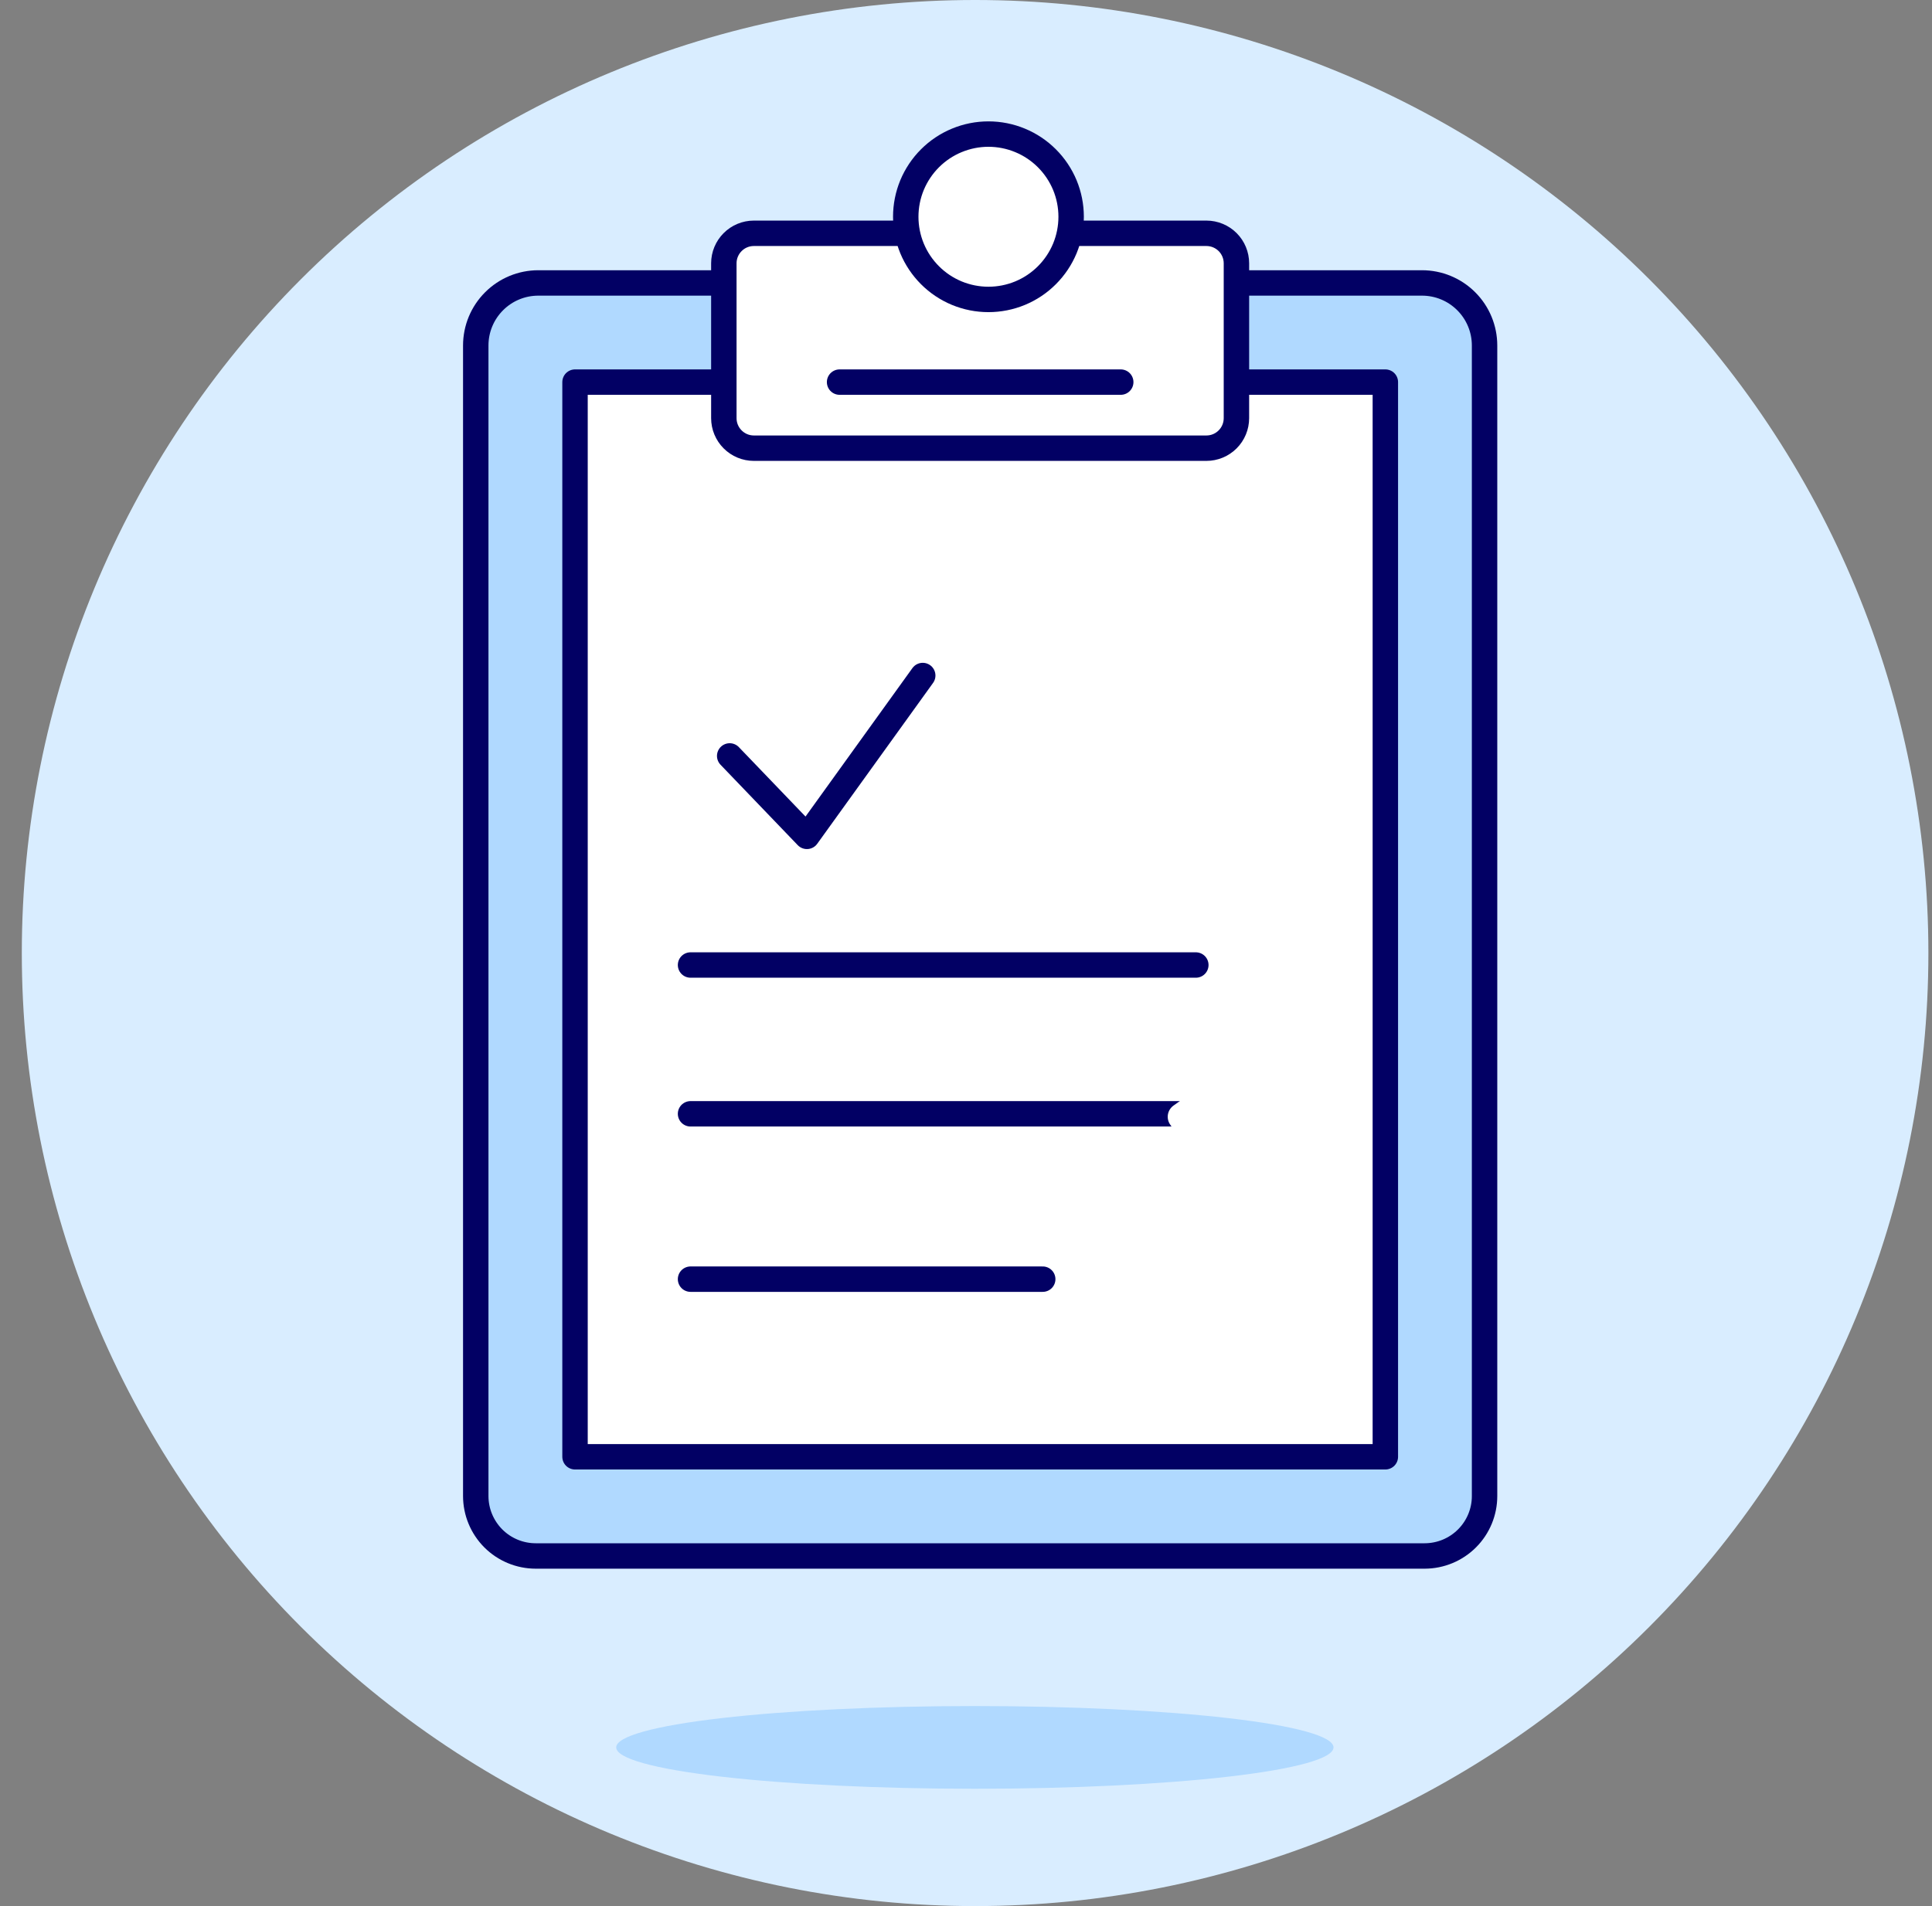 <svg width="76" height="75" viewBox="0 0 76 75" fill="none" xmlns="http://www.w3.org/2000/svg">
<rect x="0" y="0" width="76" height="75" fill="#808080" stroke="none"/>
<path d="M0.858 37.5C0.858 47.446 4.809 56.984 11.842 64.016C18.875 71.049 28.413 75 38.358 75C48.304 75 57.842 71.049 64.875 64.016C71.907 56.984 75.858 47.446 75.858 37.5C75.858 27.554 71.907 18.016 64.875 10.983C57.842 3.951 48.304 -6.10352e-05 38.358 -6.10352e-05C28.413 -6.10352e-05 18.875 3.951 11.842 10.983C4.809 18.016 0.858 27.554 0.858 37.5Z" fill="#D9EDFF"/>
<path d="M56.044 61.224H21.076C20.449 61.224 19.849 60.976 19.406 60.533C18.964 60.09 18.715 59.49 18.715 58.864V13.594C18.715 12.941 18.974 12.315 19.436 11.854C19.897 11.392 20.523 11.133 21.176 11.133H55.938C56.591 11.133 57.217 11.392 57.678 11.854C58.14 12.315 58.399 12.941 58.399 13.594V58.864C58.4 59.489 58.152 60.089 57.71 60.531C57.269 60.974 56.669 61.223 56.044 61.224Z" fill="#B0D9FF"/>
<path d="M56.044 61.224H21.076C20.449 61.224 19.849 60.976 19.406 60.533C18.964 60.09 18.715 59.49 18.715 58.864V13.594C18.715 12.941 18.974 12.315 19.436 11.854C19.897 11.392 20.523 11.133 21.176 11.133H55.938C56.591 11.133 57.217 11.392 57.678 11.854C58.14 12.315 58.399 12.941 58.399 13.594V58.864C58.4 59.489 58.152 60.089 57.71 60.531C57.269 60.974 56.669 61.223 56.044 61.224Z" stroke="#020064" stroke-linecap="round" stroke-linejoin="round"/>
<path d="M22.62 15.035H54.496V57.321H22.62V15.035Z" fill="white"/>
<path d="M36.298 26.58L31.742 32.909L28.704 29.744" stroke="#020064" stroke-linecap="round" stroke-linejoin="round"/>
<path d="M22.62 15.035H54.496V57.321H22.62V15.035Z" stroke="#020064" stroke-linecap="round" stroke-linejoin="round"/>
<path d="M27.164 37.971H47.041" stroke="#020064" stroke-linecap="round" stroke-linejoin="round"/>
<path d="M27.164 43.826H47.041" stroke="#020064" stroke-linecap="round" stroke-linejoin="round"/>
<path d="M27.164 50.332H41.018" stroke="#020064" stroke-linecap="round" stroke-linejoin="round"/>
<path d="M29.654 9.18H47.461C47.774 9.181 48.073 9.306 48.294 9.527C48.514 9.748 48.638 10.048 48.638 10.36V16.454C48.638 16.767 48.513 17.068 48.292 17.289C48.07 17.511 47.77 17.635 47.457 17.635H29.655C29.342 17.635 29.042 17.511 28.82 17.289C28.599 17.068 28.474 16.767 28.474 16.454V10.36C28.474 10.047 28.599 9.747 28.82 9.526C29.041 9.304 29.341 9.18 29.654 9.18Z" fill="white"/>
<path d="M29.654 9.18H47.461C47.774 9.181 48.073 9.306 48.294 9.527C48.514 9.748 48.638 10.048 48.638 10.36V16.454C48.638 16.767 48.513 17.068 48.292 17.289C48.07 17.511 47.77 17.635 47.457 17.635H29.655C29.342 17.635 29.042 17.511 28.82 17.289C28.599 17.068 28.474 16.767 28.474 16.454V10.36C28.474 10.047 28.599 9.747 28.82 9.526C29.041 9.304 29.341 9.18 29.654 9.18Z" stroke="#020064" stroke-linecap="round" stroke-linejoin="round"/>
<path d="M33.027 15.035H44.087" stroke="#020064" stroke-linecap="round" stroke-linejoin="round"/>
<path d="M35.63 8.529C35.63 8.956 35.714 9.379 35.877 9.774C36.041 10.169 36.281 10.527 36.583 10.829C36.885 11.132 37.243 11.371 37.638 11.535C38.033 11.698 38.456 11.782 38.883 11.782C39.31 11.782 39.733 11.698 40.128 11.535C40.523 11.371 40.881 11.132 41.183 10.829C41.485 10.527 41.725 10.169 41.889 9.774C42.052 9.379 42.136 8.956 42.136 8.529C42.136 8.102 42.052 7.679 41.889 7.284C41.725 6.89 41.485 6.531 41.183 6.229C40.881 5.927 40.523 5.687 40.128 5.524C39.733 5.36 39.31 5.276 38.883 5.276C38.456 5.276 38.033 5.36 37.638 5.524C37.243 5.687 36.885 5.927 36.583 6.229C36.281 6.531 36.041 6.89 35.877 7.284C35.714 7.679 35.63 8.102 35.63 8.529Z" fill="white"/>
<path d="M35.63 8.529C35.63 8.956 35.714 9.379 35.877 9.774C36.041 10.169 36.281 10.527 36.583 10.829C36.885 11.132 37.243 11.371 37.638 11.535C38.033 11.698 38.456 11.782 38.883 11.782C39.31 11.782 39.733 11.698 40.128 11.535C40.523 11.371 40.881 11.132 41.183 10.829C41.485 10.527 41.725 10.169 41.889 9.774C42.052 9.379 42.136 8.956 42.136 8.529C42.136 8.102 42.052 7.679 41.889 7.284C41.725 6.89 41.485 6.531 41.183 6.229C40.881 5.927 40.523 5.687 40.128 5.524C39.733 5.36 39.31 5.276 38.883 5.276C38.456 5.276 38.033 5.36 37.638 5.524C37.243 5.687 36.885 5.927 36.583 6.229C36.281 6.531 36.041 6.89 35.877 7.284C35.714 7.679 35.63 8.102 35.63 8.529Z" stroke="#020064" stroke-linecap="round" stroke-linejoin="round"/>
<path d="M24.24 68.756C24.24 69.188 25.727 69.602 28.372 69.907C31.018 70.212 34.607 70.384 38.349 70.384C42.09 70.384 45.679 70.212 48.325 69.907C50.971 69.602 52.457 69.188 52.457 68.756C52.457 68.325 50.971 67.911 48.325 67.605C45.679 67.3 42.09 67.129 38.349 67.129C34.607 67.129 31.018 67.3 28.372 67.605C25.727 67.911 24.24 68.325 24.24 68.756Z" fill="#B0D9FF"/>
<path d="M47.607 46.47L46.036 44.257C45.952 44.14 45.919 43.994 45.943 43.852C45.967 43.711 46.047 43.584 46.164 43.501L48.376 41.93L50.576 45.023L48.357 46.594C48.24 46.675 48.097 46.708 47.957 46.685C47.816 46.662 47.691 46.585 47.607 46.47Z" fill="white"/>
</svg>
